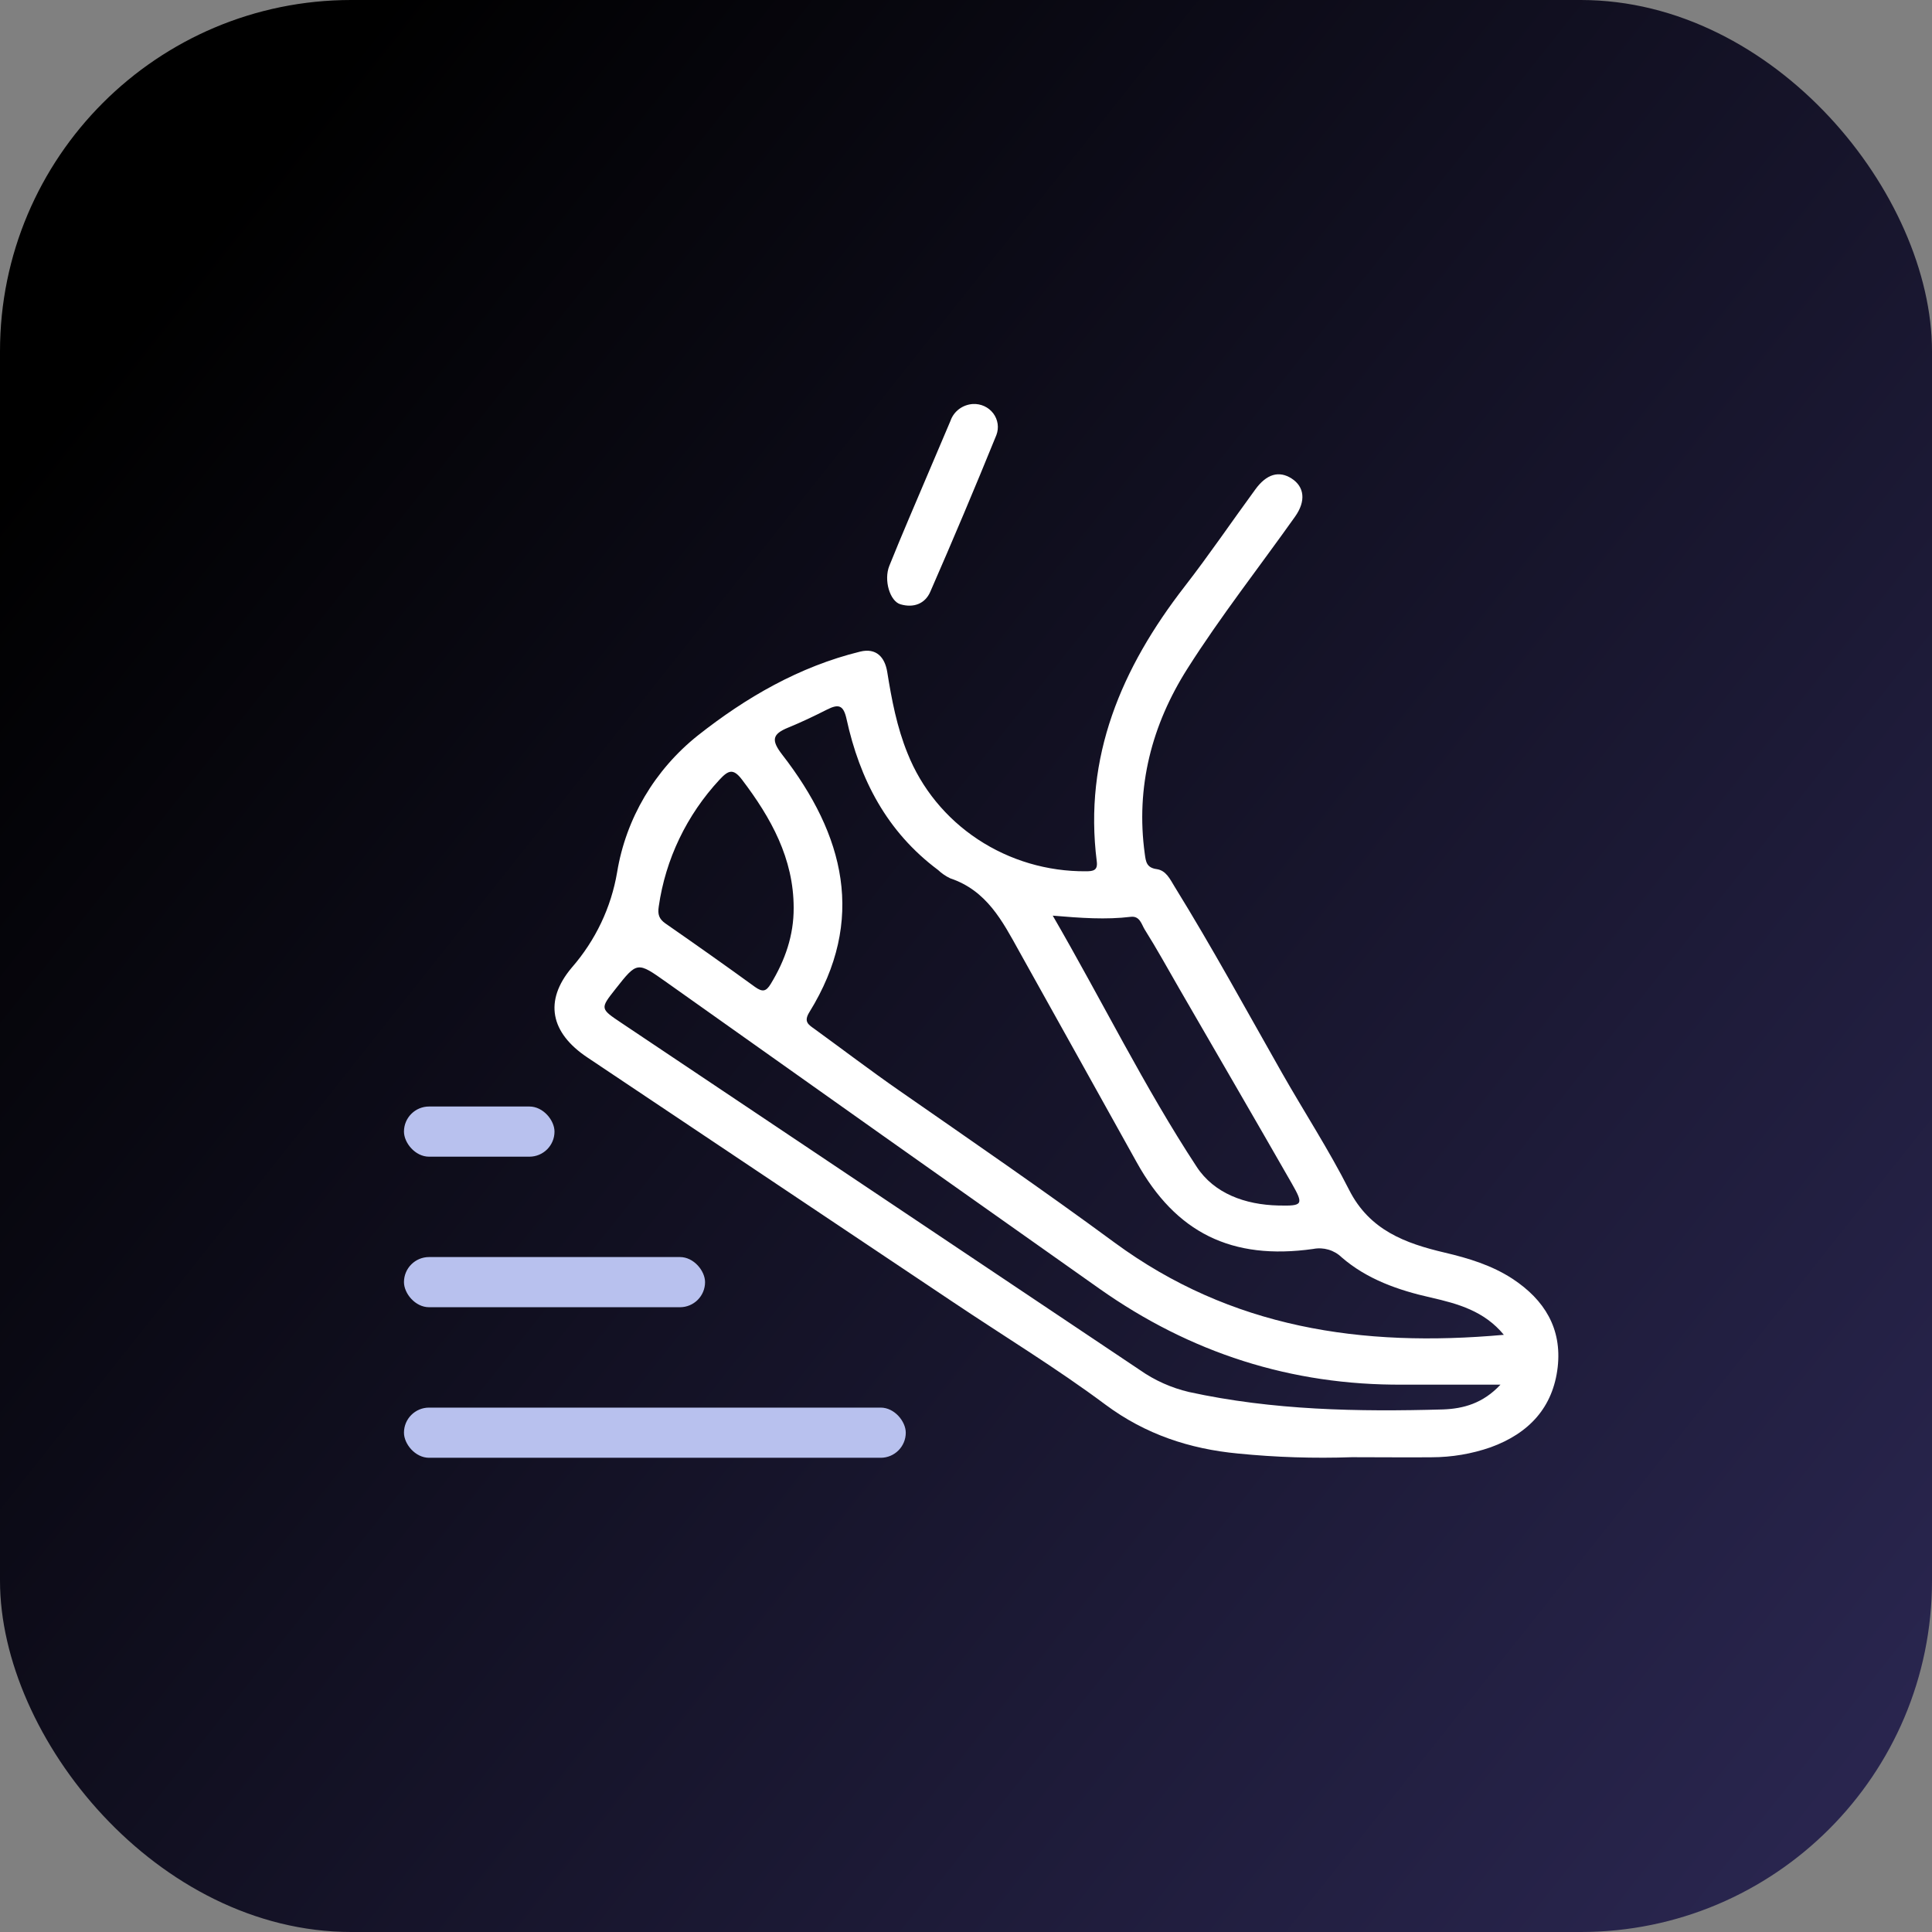 <?xml version="1.0" encoding="UTF-8"?> <svg xmlns="http://www.w3.org/2000/svg" width="110" height="110" viewBox="0 0 110 110" fill="none"><rect x="0" y="0" width="110" height="110" fill="#808080" stroke="none"/><rect width="110" height="110" rx="20" fill="url(#paint0_linear_252_8156)"></rect><g clip-path="url(#clip0_252_8156)"><path d="M76.973 82.967C74.808 83.042 72.641 82.973 70.486 82.758C67.733 82.496 65.22 81.668 62.947 79.98C60.154 77.896 57.154 76.076 54.241 74.121C47.307 69.485 40.373 64.846 33.44 60.205C31.346 58.807 30.954 56.989 32.553 55.093C33.904 53.544 34.797 51.667 35.136 49.663C35.637 46.607 37.273 43.836 39.733 41.874C42.463 39.719 45.498 37.952 48.975 37.1C49.892 36.875 50.381 37.421 50.516 38.261C50.768 39.836 51.064 41.397 51.672 42.892C52.464 44.881 53.86 46.59 55.674 47.789C57.487 48.989 59.634 49.623 61.827 49.607C62.255 49.607 62.508 49.553 62.446 49.05C61.69 43.096 63.849 38.033 67.452 33.388C68.847 31.589 70.126 29.705 71.469 27.871C72.112 26.983 72.823 26.783 73.541 27.245C74.258 27.708 74.376 28.513 73.734 29.417C71.688 32.3 69.496 35.093 67.609 38.067C65.578 41.266 64.654 44.807 65.179 48.617C65.239 49.055 65.274 49.403 65.856 49.484C66.398 49.561 66.619 50.063 66.876 50.48C69.018 53.946 70.963 57.517 72.971 61.053C74.241 63.29 75.655 65.457 76.814 67.748C77.973 70.038 80 70.789 82.262 71.32C83.62 71.639 84.938 72.041 86.118 72.81C87.947 74.015 88.933 75.647 88.689 77.835C88.425 80.128 87.063 81.608 84.867 82.404C83.791 82.778 82.657 82.969 81.514 82.971C80.147 82.985 78.791 82.967 76.973 82.967ZM85.623 75.999C84.507 74.64 83.001 74.228 81.469 73.877C79.612 73.461 77.827 72.835 76.386 71.585C76.177 71.382 75.92 71.233 75.638 71.15C75.356 71.067 75.057 71.053 74.768 71.11C70.126 71.766 66.942 70.186 64.717 66.174C62.491 62.162 60.248 58.152 58.011 54.134C57.069 52.433 56.175 50.703 54.104 50.009C53.847 49.887 53.612 49.726 53.408 49.532C50.483 47.35 48.947 44.357 48.2 40.943C48.024 40.143 47.75 40.068 47.09 40.399C46.366 40.766 45.631 41.118 44.877 41.426C43.967 41.797 43.898 42.141 44.536 42.967C48.075 47.529 49.329 52.379 46.083 57.627C45.738 58.183 46.036 58.342 46.39 58.596C47.988 59.757 49.56 60.953 51.182 62.081C55.295 64.94 59.429 67.781 63.455 70.745C70.083 75.616 77.523 76.729 85.623 75.999ZM85.428 78.836C83.429 78.836 81.658 78.836 79.886 78.836C73.5 78.882 67.75 77.012 62.6 73.375C54.374 67.569 46.155 61.752 37.945 55.924C36.278 54.742 36.282 54.738 35.04 56.314C34.161 57.429 34.164 57.427 35.385 58.244C45.223 64.827 55.062 71.414 64.901 78.004C65.74 78.594 66.69 79.018 67.697 79.255C72.469 80.297 77.317 80.386 82.172 80.247C83.305 80.203 84.428 79.913 85.432 78.836H85.428ZM59.939 52.133C62.763 57.006 65.151 61.889 68.138 66.439C69.132 67.952 70.891 68.592 72.78 68.636C74.181 68.669 74.241 68.594 73.551 67.385C71.424 63.669 69.267 59.965 67.125 56.258C66.482 55.143 65.861 54.013 65.175 52.923C64.995 52.637 64.903 52.137 64.38 52.2C62.962 52.371 61.55 52.269 59.939 52.133ZM45.188 51.691C45.188 48.882 43.902 46.568 42.244 44.386C41.745 43.727 41.46 43.861 40.972 44.386C39.097 46.403 37.889 48.922 37.506 51.616C37.437 52.062 37.523 52.323 37.891 52.581C39.605 53.771 41.304 54.97 42.988 56.193C43.416 56.495 43.615 56.46 43.883 56.02C44.699 54.68 45.196 53.258 45.188 51.691Z" fill="white"></path><path d="M55.394 23.002C55.617 22.991 55.84 23.033 56.042 23.126C56.244 23.219 56.419 23.36 56.552 23.535C56.684 23.71 56.77 23.915 56.801 24.13C56.832 24.346 56.808 24.565 56.73 24.77C55.514 27.761 54.259 30.736 52.966 33.694C52.669 34.378 52.015 34.626 51.265 34.405C50.672 34.232 50.303 33.038 50.636 32.212C51.347 30.441 52.109 28.69 52.853 26.931C53.273 25.939 53.694 24.948 54.117 23.959C54.208 23.694 54.378 23.462 54.605 23.291C54.833 23.121 55.107 23.02 55.394 23.002Z" fill="white"></path></g><rect x="23" y="80.143" width="28.571" height="2.857" rx="1.429" fill="#B8C1EE"></rect><rect x="23" y="71.571" width="17.143" height="2.857" rx="1.429" fill="#B8C1EE"></rect><rect x="23" y="63" width="8.571" height="2.857" rx="1.429" fill="#B8C1EE"></rect><defs><linearGradient id="paint0_linear_252_8156" x1="35.829" y1="-17.308" x2="149.069" y2="72.593" gradientUnits="userSpaceOnUse"><stop></stop><stop offset="1" stop-color="#2E2A58"></stop></linearGradient><clipPath id="clip0_252_8156"><rect width="57.143" height="60" fill="white" transform="translate(31.572 23)"></rect></clipPath></defs></svg> 